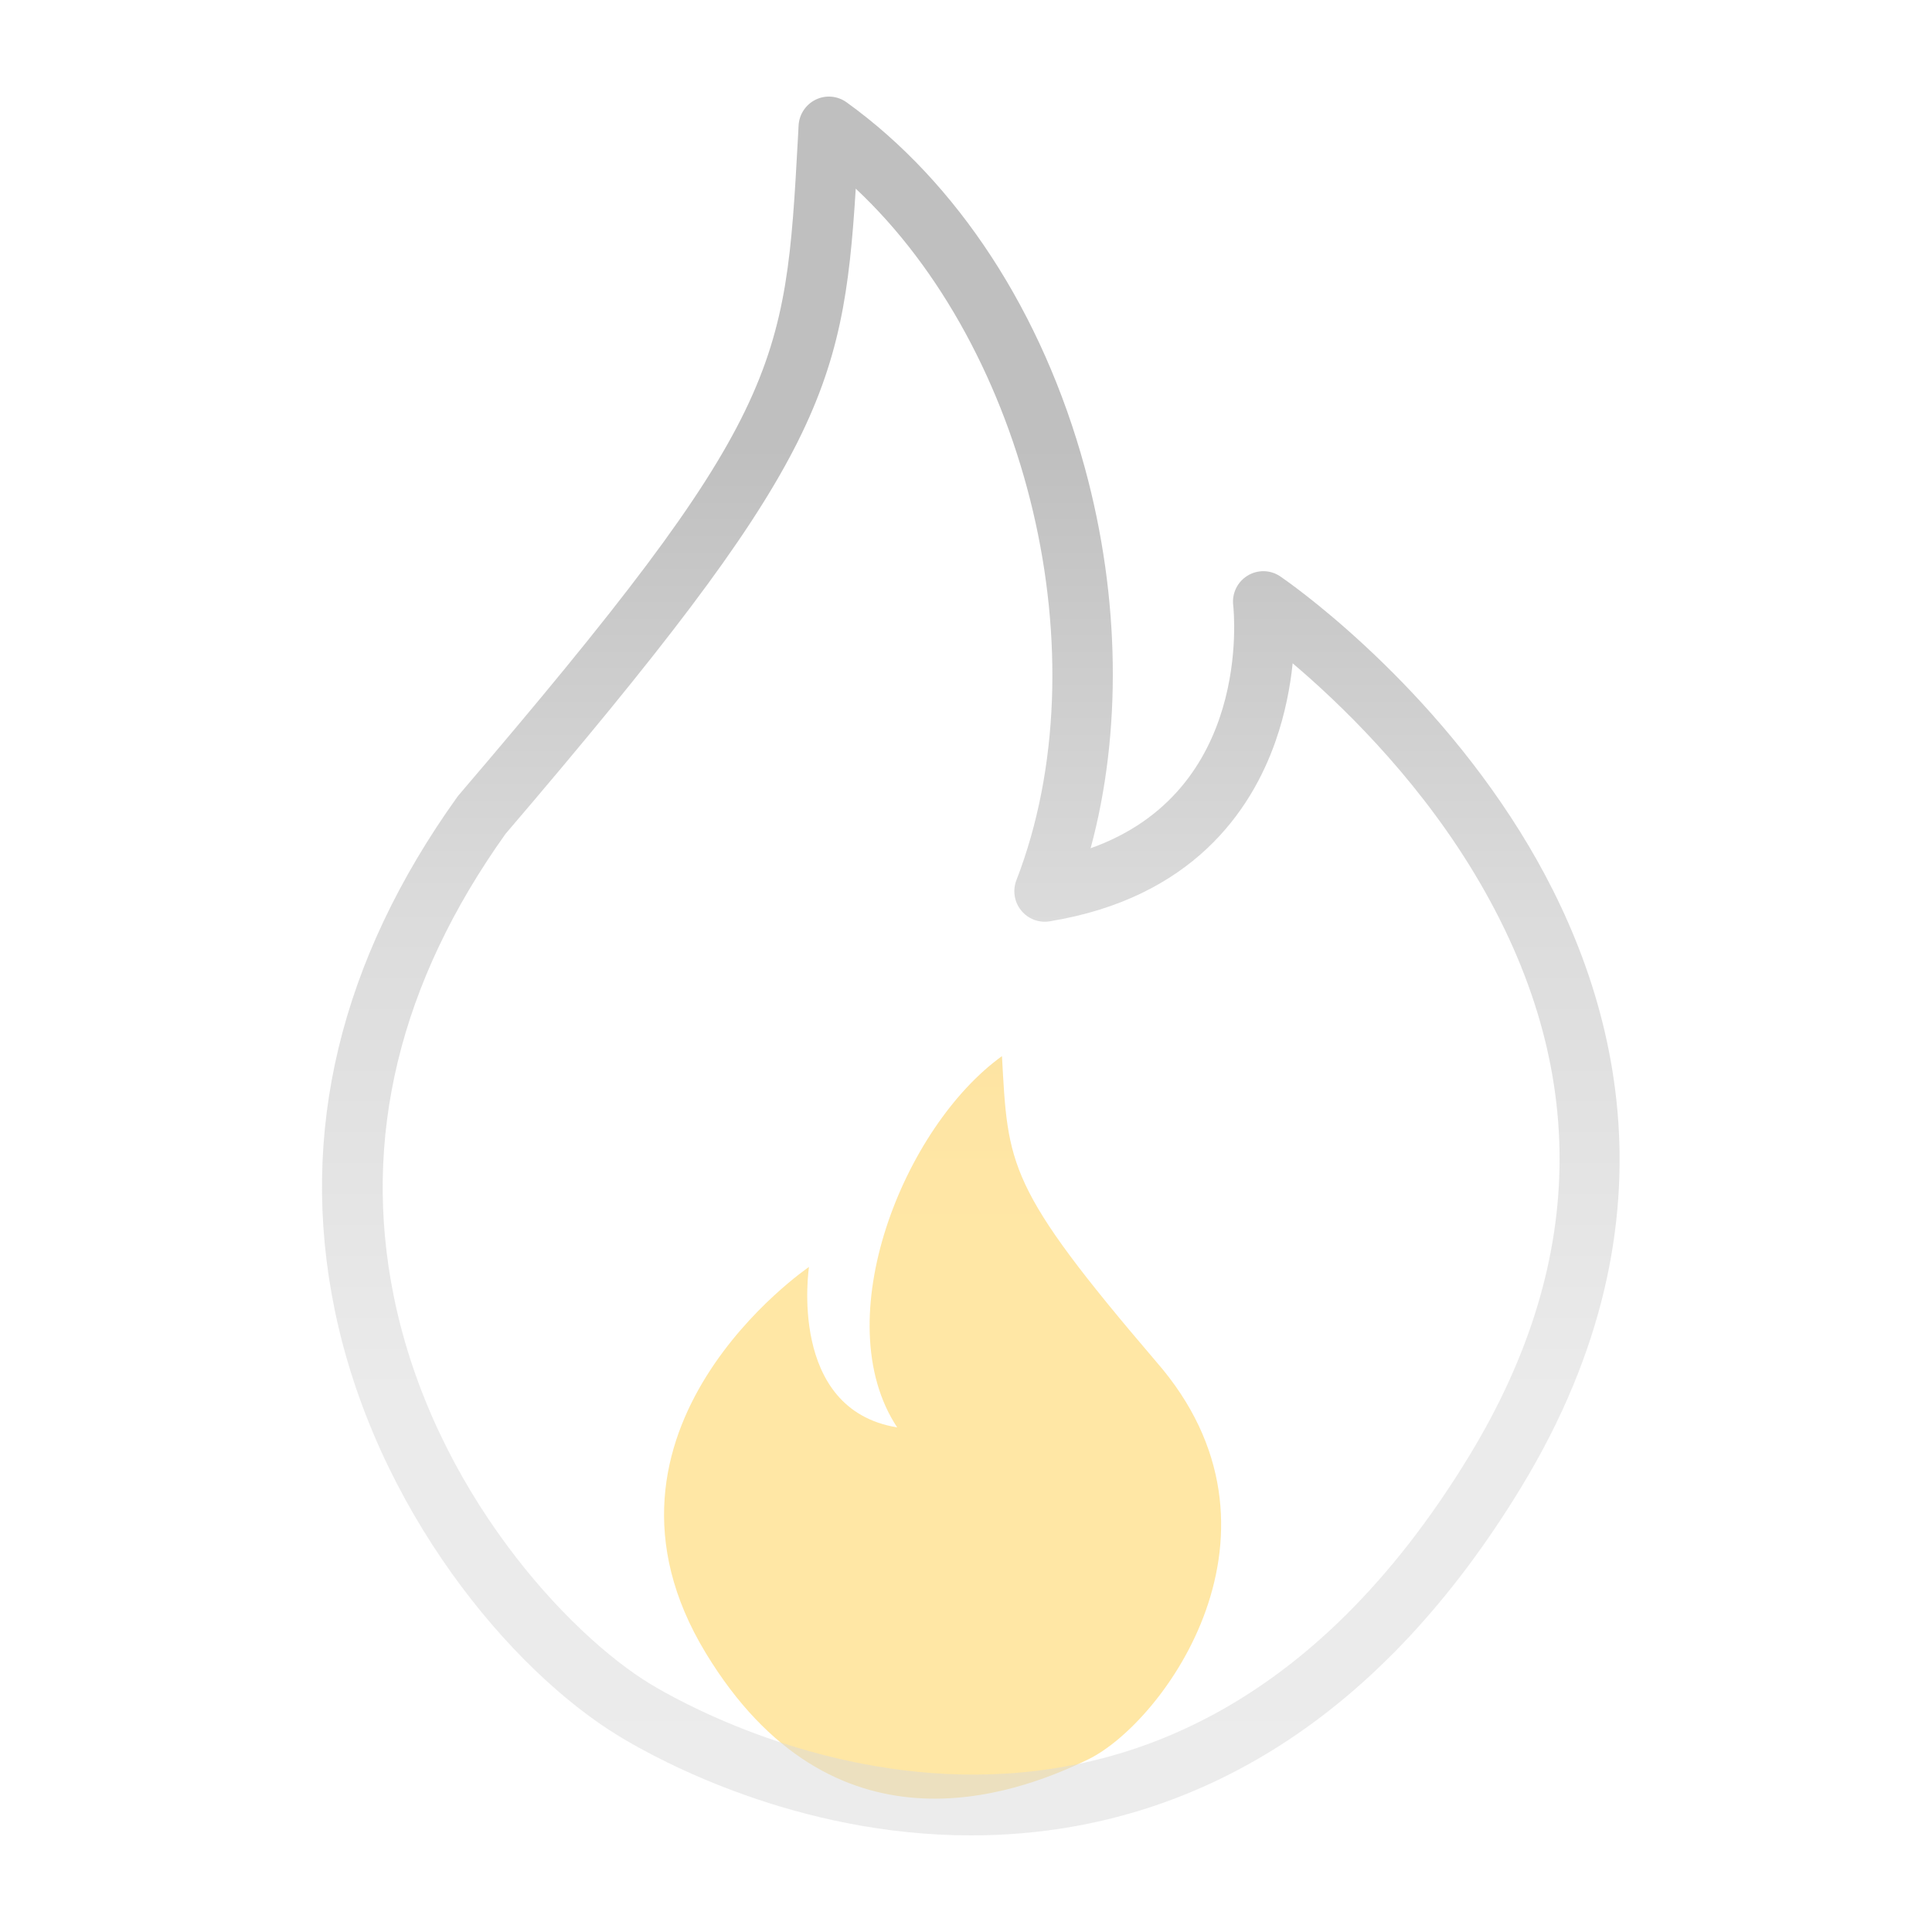 <svg width="60" height="60" viewBox="0 0 60 60" fill="none" xmlns="http://www.w3.org/2000/svg">
<g id="Fire">
<g id="Vector">
<path d="M25.124 39.346C25.124 39.346 24.446 43.774 27.863 44.329C25.657 40.993 28.064 34.998 31.117 32.799C31.305 36.211 31.268 36.861 35.904 42.285C40.503 47.549 36.13 53.503 33.795 54.639C31.457 55.776 25.845 57.8 21.921 51.341C17.699 44.391 25.124 39.346 25.124 39.346Z" fill="url(#paint0_linear_1686_36561)" fill-opacity="0.44"/>
<path d="M19.231 53.924C20.493 54.688 24.757 57 30.158 57C30.67 57 31.192 56.98 31.724 56.934C34.597 56.691 37.298 55.773 39.751 54.207C42.593 52.393 45.116 49.691 47.247 46.18C52.408 37.684 50.069 30.416 47.199 25.815C44.136 20.908 39.936 18.02 39.759 17.9C39.454 17.693 39.059 17.685 38.745 17.877C38.431 18.067 38.255 18.426 38.298 18.794C38.326 19.05 38.875 24.561 33.87 26.343C34.842 22.76 34.79 18.557 33.693 14.537C32.373 9.699 29.744 5.665 26.291 3.177C26.011 2.976 25.645 2.943 25.335 3.093C25.026 3.243 24.82 3.55 24.801 3.895L24.781 4.277C24.388 11.436 24.307 12.925 14.254 24.683C14.236 24.704 14.219 24.724 14.204 24.746C10.559 29.832 9.275 35.181 10.388 40.647C11.65 46.851 15.858 51.878 19.232 53.923L19.231 53.924ZM15.707 25.888C25.429 14.515 26.185 12.18 26.576 5.859C31.911 10.852 34.248 20.398 31.566 27.334C31.443 27.651 31.498 28.01 31.712 28.273C31.924 28.537 32.261 28.667 32.594 28.613C37.023 27.891 38.855 25.179 39.61 23.028C39.916 22.158 40.071 21.314 40.145 20.6C41.589 21.824 43.849 23.995 45.634 26.873C49.366 32.89 49.368 39.054 45.64 45.193C35.918 61.197 21.783 53.26 20.202 52.301C17.671 50.767 13.458 46.295 12.231 40.268C11.231 35.353 12.4 30.516 15.706 25.888H15.707Z" fill="url(#paint1_linear_1686_36561)" fill-opacity="0.5"/>
</g>
</g>
<defs>
<linearGradient id="paint0_linear_1686_36561" x1="30.148" y1="50.864" x2="30.148" y2="10.11" gradientUnits="userSpaceOnUse">
<stop offset="0.32" stop-color="#FFC733"/>
<stop offset="0.49" stop-color="#F9BF2B"/>
<stop offset="0.75" stop-color="#E8AA18"/>
<stop offset="1" stop-color="#D48F00"/>
</linearGradient>
<linearGradient id="paint1_linear_1686_36561" x1="30.15" y1="55.882" x2="30.15" y2="7.535" gradientUnits="userSpaceOnUse">
<stop offset="0.05" stop-color="#D9D9D9"/>
<stop offset="0.27" stop-color="#D7D7D7"/>
<stop offset="0.567" stop-color="#B9B9B9"/>
<stop offset="0.87" stop-color="#808080"/>
</linearGradient>
</defs>
</svg>
